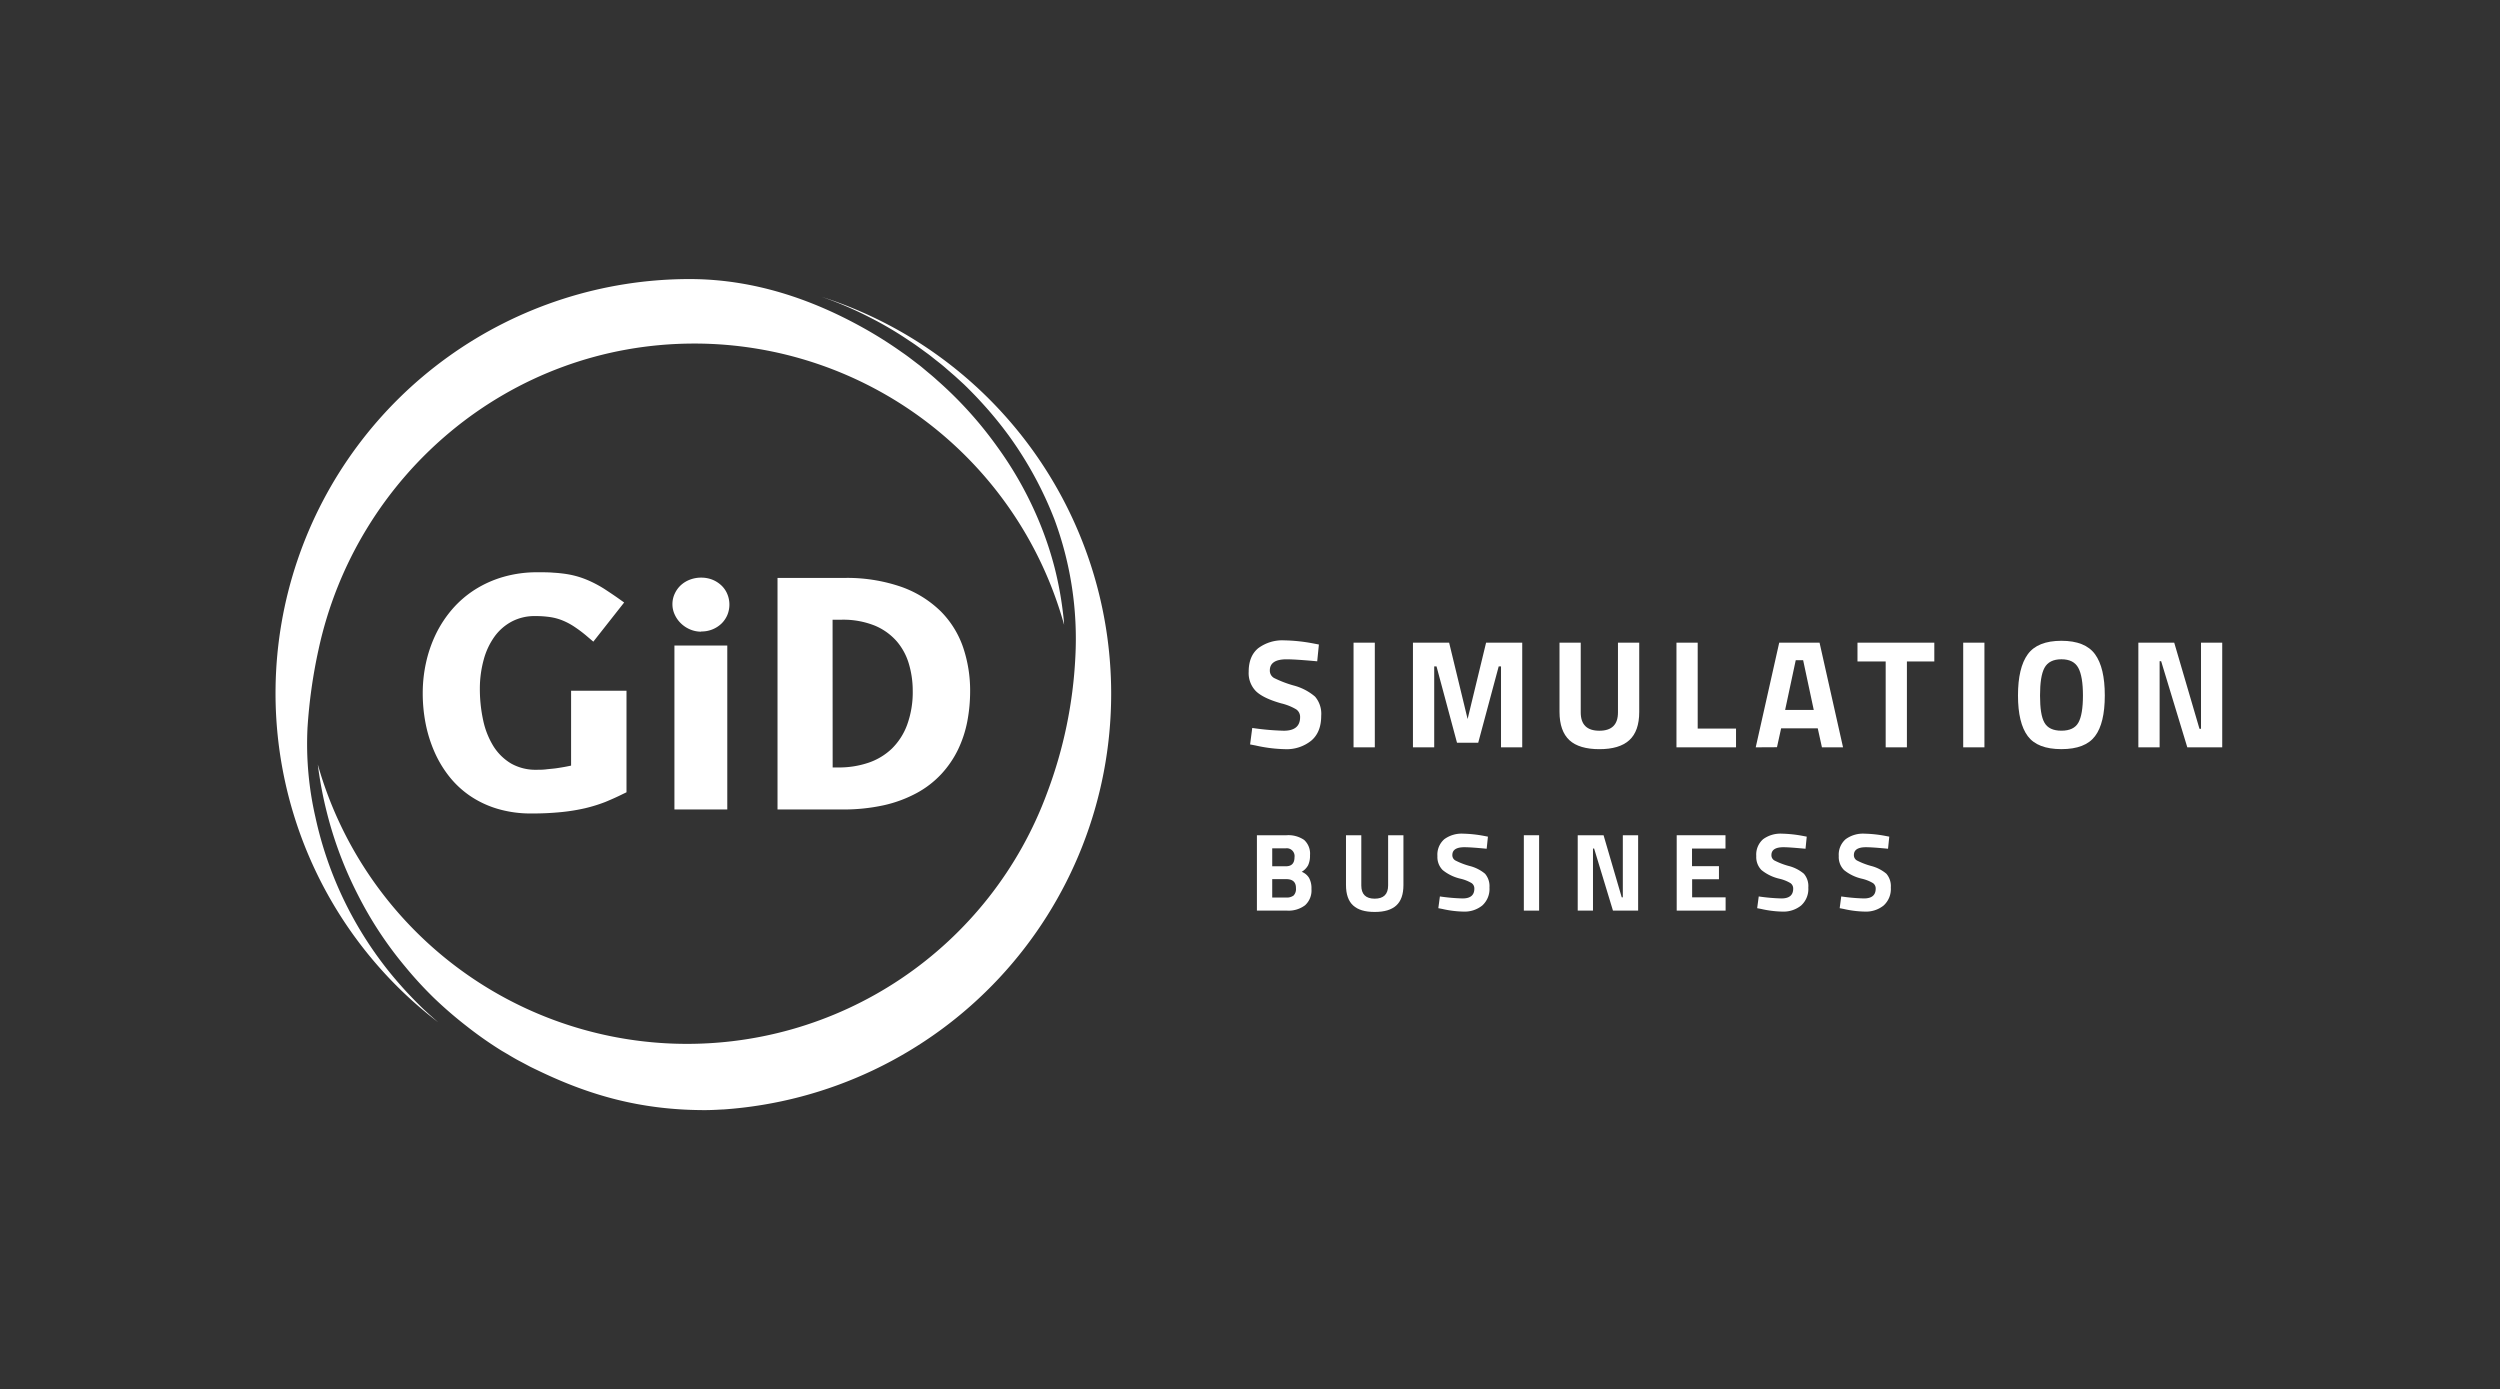 <svg xmlns="http://www.w3.org/2000/svg" id="Layer_1" data-name="Layer 1" viewBox="0 0 638.47 354.78"><rect x="0" y="0" width="638.47" height="354.78" fill="#333333" stroke="none"/><defs><style>.cls-1{fill:#fff;}</style></defs><title>GiD_logo Final</title><path class="cls-1" d="M328.58,168.38q-4.27,0-4.28,2.83a2.15,2.15,0,0,0,1.06,1.93,28.23,28.23,0,0,0,5,1.92,13.8,13.8,0,0,1,5.49,2.85,6.74,6.74,0,0,1,1.57,4.89q0,4.22-2.56,6.37a10,10,0,0,1-6.68,2.16,37.11,37.11,0,0,1-7.51-.94l-1.41-.27.55-4.21a65.9,65.9,0,0,0,8.06.71c2.77,0,4.16-1.16,4.16-3.46a2.32,2.32,0,0,0-1-2,13.68,13.68,0,0,0-3.83-1.53q-4.56-1.29-6.43-3.09a6.57,6.57,0,0,1-1.87-5c0-2.67.82-4.66,2.44-6a10.34,10.34,0,0,1,6.68-2,43.76,43.76,0,0,1,7.39.79l1.42.27-.43,4.29Q330.86,168.38,328.58,168.38Z"></path><path class="cls-1" d="M345.68,190.86V164.13h5.43v26.73Z"></path><path class="cls-1" d="M360.85,190.86V164.13h9.24l4.72,19.5,4.72-19.5h9.23v26.73h-5.42V170.19h-.59l-5.23,19.49H372.1l-5.23-19.49h-.59v20.67Z"></path><path class="cls-1" d="M403.7,181.94q0,4.68,4.76,4.68t4.75-4.68V164.13h5.43v17.69c0,3.28-.85,5.68-2.54,7.22s-4.24,2.29-7.64,2.29-6-.76-7.65-2.29-2.53-3.94-2.53-7.22V164.13h5.42Z"></path><path class="cls-1" d="M443.36,190.86H428.15V164.13h5.42v21.94h9.79Z"></path><path class="cls-1" d="M448.39,190.86l6-26.73h10.3l6,26.73H465.3L464.23,186h-9.35l-1.06,4.83Zm10.22-22.25-2.71,12.7h7.31l-2.71-12.7Z"></path><path class="cls-1" d="M474.38,168.93v-4.8H494v4.8H487v21.93h-5.42V168.93Z"></path><path class="cls-1" d="M501.38,190.86V164.13h5.42v26.73Z"></path><path class="cls-1" d="M535.05,188c-1.67,2.22-4.53,3.32-8.59,3.32s-6.93-1.1-8.59-3.32-2.5-5.68-2.5-10.39.83-8.23,2.5-10.52,4.53-3.44,8.59-3.44,6.92,1.15,8.59,3.44,2.49,5.8,2.49,10.52S536.71,185.8,535.05,188Zm-12.93-3.46q1.15,2.07,4.34,2.07t4.34-2.07c.77-1.37,1.16-3.68,1.16-6.91s-.39-5.59-1.18-7.06-2.23-2.2-4.32-2.2-3.54.73-4.33,2.2S521,174.4,521,177.64,521.34,183.18,522.12,184.55Z"></path><path class="cls-1" d="M546.11,190.86V164.13h9.16l6.45,22h.39v-22h5.42v26.73h-8.92l-6.68-22h-.39v22Z"></path><path class="cls-1" d="M321,213.31h7.56a7.11,7.11,0,0,1,4.5,1.2,4.72,4.72,0,0,1,1.5,3.9,5.73,5.73,0,0,1-.48,2.56,4.44,4.44,0,0,1-1.64,1.68,3.82,3.82,0,0,1,1.88,1.56,5.48,5.48,0,0,1,.61,2.83,5.09,5.09,0,0,1-1.64,4.16,7,7,0,0,1-4.62,1.36H321Zm7.36,3.34h-3.45v4.59h3.48c1.47,0,2.21-.77,2.21-2.3A2,2,0,0,0,328.37,216.65Zm.12,7.87h-3.57v4.7h3.57a2.89,2.89,0,0,0,1.88-.51,2.37,2.37,0,0,0,.61-1.87C331,225.3,330.15,224.52,328.49,224.52Z"></path><path class="cls-1" d="M347.66,226.14c0,2.24,1.14,3.37,3.42,3.37s3.43-1.13,3.43-3.37V213.31h3.91v12.74q0,3.54-1.83,5.2c-1.22,1.1-3,1.65-5.51,1.65s-4.29-.55-5.5-1.65-1.83-2.84-1.83-5.2V213.31h3.91Z"></path><path class="cls-1" d="M374,216.37q-3.09,0-3.09,2a1.54,1.54,0,0,0,.77,1.38,18.74,18.74,0,0,0,3.58,1.39,9.92,9.92,0,0,1,4,2,4.87,4.87,0,0,1,1.13,3.53,5.67,5.67,0,0,1-1.84,4.59,7.18,7.18,0,0,1-4.81,1.55,26.23,26.23,0,0,1-5.41-.68l-1-.19.4-3a46.91,46.91,0,0,0,5.8.51c2,0,3-.83,3-2.5a1.66,1.66,0,0,0-.69-1.41,10.1,10.1,0,0,0-2.76-1.11,11.17,11.17,0,0,1-4.63-2.22,4.71,4.71,0,0,1-1.35-3.58,5.22,5.22,0,0,1,1.76-4.31,7.47,7.47,0,0,1,4.81-1.41,31.9,31.9,0,0,1,5.33.57l1,.19-.32,3.09Q375.66,216.37,374,216.37Z"></path><path class="cls-1" d="M389.17,232.56V213.31h3.9v19.25Z"></path><path class="cls-1" d="M402.93,232.56V213.31h6.6l4.64,15.86h.28V213.31h3.91v19.25h-6.43l-4.81-15.85h-.29v15.85Z"></path><path class="cls-1" d="M428.21,232.56V213.31h12.46v3.4h-8.55v4.5H439v3.34h-6.85v4.62h8.55v3.39Z"></path><path class="cls-1" d="M455.48,216.37c-2.06,0-3.08.68-3.08,2a1.53,1.53,0,0,0,.76,1.38,18.74,18.74,0,0,0,3.58,1.39,9.85,9.85,0,0,1,3.95,2,4.83,4.83,0,0,1,1.13,3.53,5.67,5.67,0,0,1-1.84,4.59,7.17,7.17,0,0,1-4.81,1.55,26.31,26.31,0,0,1-5.41-.68l-1-.19.4-3a47.06,47.06,0,0,0,5.8.51c2,0,3-.83,3-2.5a1.66,1.66,0,0,0-.7-1.41,9.82,9.82,0,0,0-2.76-1.11,11.23,11.23,0,0,1-4.63-2.22,4.71,4.71,0,0,1-1.34-3.58,5.21,5.21,0,0,1,1.75-4.31,7.5,7.5,0,0,1,4.82-1.41,31.8,31.8,0,0,1,5.32.57l1,.19-.31,3.09C458.45,216.52,456.58,216.37,455.48,216.37Z"></path><path class="cls-1" d="M476.55,216.37q-3.09,0-3.09,2a1.54,1.54,0,0,0,.77,1.38,18.74,18.74,0,0,0,3.58,1.39,9.92,9.92,0,0,1,3.95,2,4.87,4.87,0,0,1,1.13,3.53,5.67,5.67,0,0,1-1.84,4.59,7.18,7.18,0,0,1-4.81,1.55,26.23,26.23,0,0,1-5.41-.68l-1-.19.4-3a47.06,47.06,0,0,0,5.8.51c2,0,3-.83,3-2.5a1.66,1.66,0,0,0-.69-1.41,9.82,9.82,0,0,0-2.76-1.11,11.17,11.17,0,0,1-4.63-2.22,4.71,4.71,0,0,1-1.35-3.58,5.22,5.22,0,0,1,1.76-4.31,7.47,7.47,0,0,1,4.81-1.41,31.9,31.9,0,0,1,5.33.57l1,.19-.32,3.09Q478.19,216.37,476.55,216.37Z"></path><path class="cls-1" d="M283.78,177.2a106.4,106.4,0,0,1-99,106.14c-.57,0-2.48.17-4.75.17-16.07,0-29.06-3.64-42.09-9.86-.83-.4-1.67-.79-2.49-1.2l-2.44-1.3c-1.64-.83-3.19-1.83-4.79-2.74a97.32,97.32,0,0,1-9-6.3,105.63,105.63,0,0,1-8.34-7.19,98.34,98.34,0,0,1-7.44-8.1,96,96,0,0,1-12.07-18.35,98.52,98.52,0,0,1-7.8-20.6,101.38,101.38,0,0,1-2.41-12.64,98,98,0,0,0,186.32,7.1,114,114,0,0,0,7.15-34.5,87.65,87.65,0,0,0-5.32-35.13,94.91,94.91,0,0,0-11.35-21,98.5,98.5,0,0,0-7.57-9.23c-1.34-1.47-2.74-2.88-4.16-4.27L244,96.16l-2.24-1.94c-.73-.65-1.5-1.28-2.29-1.89s-1.55-1.24-2.34-1.84c-1.61-1.16-3.19-2.37-4.86-3.44A92.39,92.39,0,0,0,222,81a94.07,94.07,0,0,0-12.14-5.19A106.45,106.45,0,0,1,283.78,177.2Z"></path><path class="cls-1" d="M271.76,159.57a98,98,0,0,0-94.42-71.83c-47.33,0-86.42,33.67-96,78.2a132.14,132.14,0,0,0-2.81,20,83.32,83.32,0,0,0,2,22.64,95.21,95.21,0,0,0,19.83,40.78,104.67,104.67,0,0,0,7.81,8.37c1.21,1.12,2.44,2.23,3.68,3.3A105.77,105.77,0,0,1,176.11,71.27c16.11,0,31,5,44.44,12.51a105.71,105.71,0,0,1,9.74,6.15c1.59,1.07,3.09,2.28,4.62,3.43.75.6,1.47,1.23,2.21,1.84s1.47,1.22,2.19,1.89a99.86,99.86,0,0,1,15.37,17,93.17,93.17,0,0,1,11.07,20A88.37,88.37,0,0,1,269.34,145a89.46,89.46,0,0,1,2.1,11.27C271.58,157.35,271.69,158.46,271.76,159.57Z"></path><path class="cls-1" d="M135.73,207.75a29.59,29.59,0,0,1-8.74-1.21,25.26,25.26,0,0,1-7.07-3.37,24.06,24.06,0,0,1-5.39-5.12,28.61,28.61,0,0,1-3.71-6.35,34.36,34.36,0,0,1-2.16-7.12,40.19,40.19,0,0,1-.7-7.5,36.17,36.17,0,0,1,.85-7.88,33.06,33.06,0,0,1,2.52-7.29,29.49,29.49,0,0,1,4.18-6.34,26.48,26.48,0,0,1,5.8-5,28.13,28.13,0,0,1,7.28-3.25,30.87,30.87,0,0,1,8.68-1.17c1.48,0,2.86,0,4.1.11a34.12,34.12,0,0,1,3.58.39,23.1,23.1,0,0,1,3.23.79,25.16,25.16,0,0,1,3.06,1.24,30,30,0,0,1,3.16,1.76c1,.66,2.21,1.45,3.47,2.34l1.53,1.09-7.87,10-1.37-1.16a33.59,33.59,0,0,0-3.54-2.69,16.84,16.84,0,0,0-3.07-1.61,13.68,13.68,0,0,0-3.09-.82,24.79,24.79,0,0,0-3.73-.25,12.45,12.45,0,0,0-6,1.38,12.88,12.88,0,0,0-4.4,3.81,18.19,18.19,0,0,0-2.78,5.88,27.88,27.88,0,0,0-1,7.47,37.69,37.69,0,0,0,.86,8.14,20.81,20.81,0,0,0,2.63,6.59,13.49,13.49,0,0,0,4.48,4.38,12.68,12.68,0,0,0,6.56,1.6c.75,0,1.56,0,2.43-.11s1.78-.16,2.65-.29,1.76-.27,2.61-.44l1.08-.22V176.4H160v25.94l-1,.48c-1.42.71-2.91,1.37-4.43,2a38.85,38.85,0,0,1-5.1,1.58,48.08,48.08,0,0,1-6.14,1A72.45,72.45,0,0,1,135.73,207.75Z"></path><path class="cls-1" d="M185.74,206.73h-13.5V164.87h13.5Zm-6.67-45.41a7.12,7.12,0,0,1-2.87-.59,7.55,7.55,0,0,1-2.28-1.51,7.22,7.22,0,0,1-1.57-2.19,6.24,6.24,0,0,1-.62-2.7,6.31,6.31,0,0,1,.63-2.8,6.79,6.79,0,0,1,1.6-2.15A7.14,7.14,0,0,1,176.3,148a7.91,7.91,0,0,1,2.77-.48,7.76,7.76,0,0,1,2.88.53,7.41,7.41,0,0,1,2.27,1.45,6.36,6.36,0,0,1,1.54,2.25,7,7,0,0,1,0,5.3,6.71,6.71,0,0,1-1.52,2.22,7.31,7.31,0,0,1-5.17,2Z"></path><path class="cls-1" d="M215.06,206.73H198.57V147.6h16.92a42.33,42.33,0,0,1,14.71,2.28,27.47,27.47,0,0,1,10.08,6.27,24.1,24.1,0,0,1,5.73,9.3,34.42,34.42,0,0,1,1.75,11,41.36,41.36,0,0,1-.72,7.77,29.59,29.59,0,0,1-2.36,7.19,25.71,25.71,0,0,1-4.24,6.23,24.46,24.46,0,0,1-6.32,4.89,32.58,32.58,0,0,1-8.41,3.12A47.86,47.86,0,0,1,215.06,206.73ZM212.65,196h1.49a23.4,23.4,0,0,0,7.69-1.22,16.1,16.1,0,0,0,5.93-3.58,16.47,16.47,0,0,0,3.9-6.06,24.44,24.44,0,0,0,1.44-8.82,24.12,24.12,0,0,0-1-6.84,15.59,15.59,0,0,0-3.07-5.68,15.26,15.26,0,0,0-5.56-4,21.59,21.59,0,0,0-8.62-1.53h-2.22Z"></path></svg>